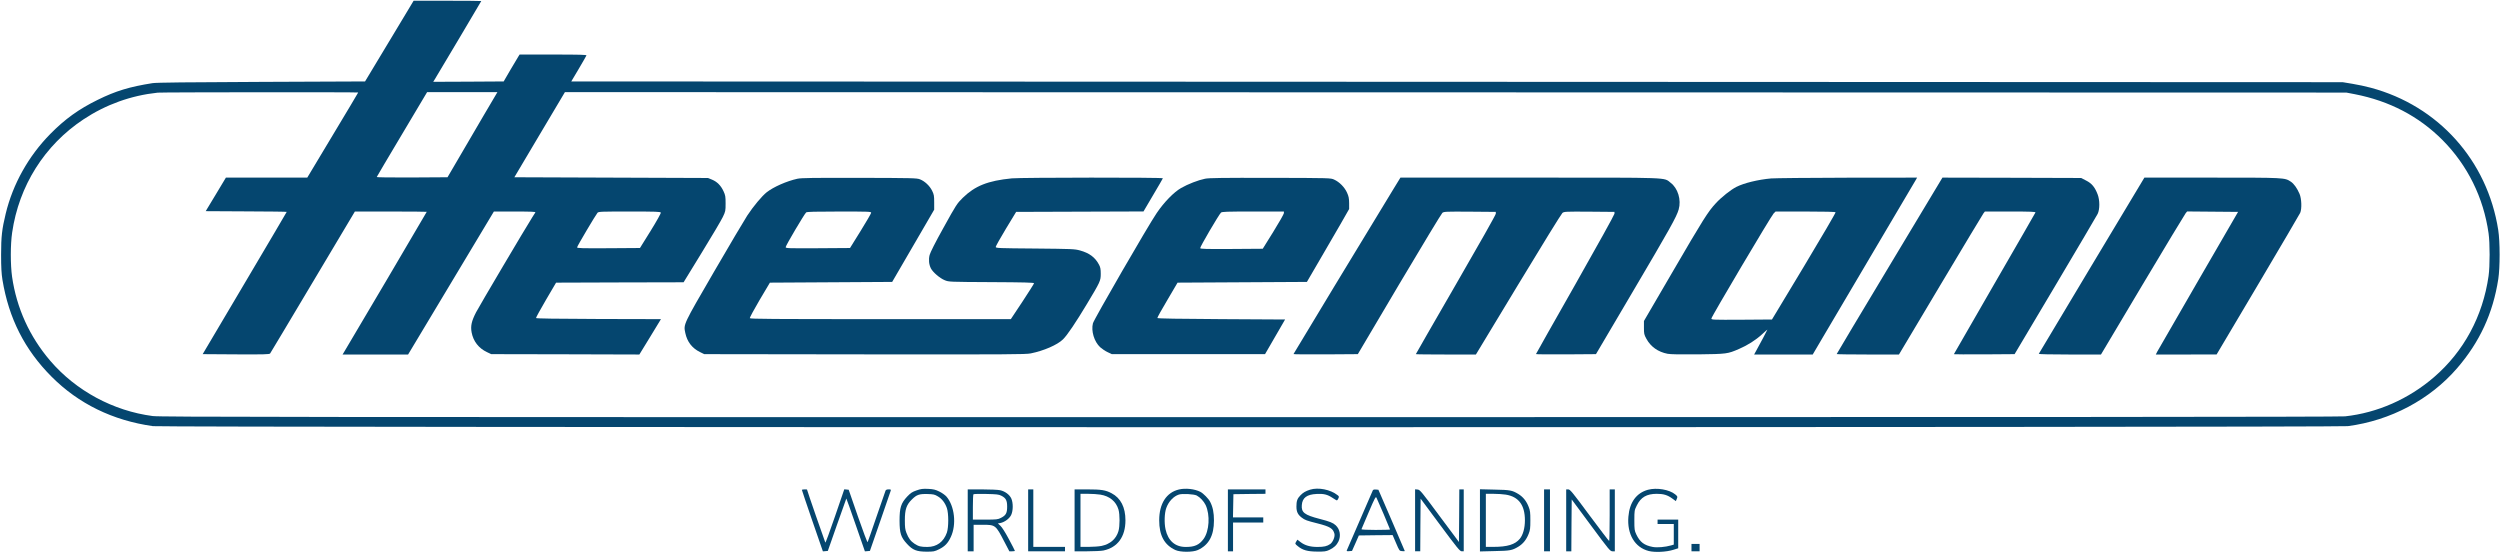 <svg xmlns="http://www.w3.org/2000/svg"
     width="3392pt" height="750pt" viewBox="0 0 3392 750"
     preserveAspectRatio="xMidYMid meet">

  <g transform="translate(0,750) scale(0.1,-0.1)"
     fill="#05466f" stroke="none">
    <path d="M5283 6943 l-330 -548 -1404 -6 c-1002 -4 -1425 -9 -1479 -17 -311
-49 -500 -106 -745 -227 -255 -125 -443 -260 -642 -462 -295 -299 -509 -680
-606 -1084 -50 -207 -62 -308 -62 -554 0 -174 5 -257 18 -340 86 -524 302
-950 667 -1316 366 -367 830 -594 1375 -671 135 -19 29634 -19 29780 0 580 76
1116 361 1483 786 307 356 487 745 559 1211 24 155 24 507 -1 665 -147 942
-813 1685 -1731 1930 -62 17 -173 41 -247 53 l-133 22 -12017 5 -12017 5 101
170 c55 94 103 176 105 183 4 9 -90 12 -451 12 l-456 0 -17 -27 c-10 -15 -59
-97 -109 -183 l-90 -155 -478 -3 -478 -2 20 32 c60 98 632 1061 632 1064 0 2
-206 4 -459 4 l-459 0 -329 -547z m-423 -698 c0 -3 -156 -264 -346 -580 l-345
-575 -552 0 -552 0 -137 -228 -137 -227 550 -3 c302 -1 549 -4 549 -7 0 -2
-256 -437 -570 -967 l-570 -963 453 -3 c376 -2 454 0 462 12 6 7 266 444 580
970 l570 956 487 0 c269 0 488 -2 488 -4 0 -4 -1062 -1806 -1122 -1903 l-20
-33 445 0 444 0 582 970 582 970 285 0 c226 0 284 -3 278 -12 -4 -7 -22 -35
-40 -63 -90 -141 -724 -1213 -765 -1293 -61 -119 -76 -185 -60 -272 23 -121
96 -215 209 -268 l57 -27 1005 -2 1005 -3 147 240 146 240 -846 2 c-574 2
-846 6 -849 13 -2 6 59 116 134 245 l138 235 865 3 865 2 247 403 c136 221
264 438 285 482 37 77 38 84 38 185 0 94 -3 111 -28 165 -36 78 -88 130 -157
158 l-55 22 -1313 5 -1313 5 343 578 343 577 12085 -3 12085 -3 115 -22 c471
-92 869 -300 1190 -622 339 -341 557 -781 625 -1265 19 -131 19 -449 0 -580
-78 -546 -336 -1024 -740 -1372 -344 -297 -768 -484 -1207 -532 -69 -8 -4445
-11 -14862 -11 -13191 0 -14778 2 -14883 15 -536 70 -1041 342 -1391 750 -281
328 -457 716 -518 1140 -23 162 -23 440 1 600 92 634 439 1185 967 1535 305
202 643 324 1008 363 54 6 2720 8 2720 2z m1705 -307 c-100 -172 -253 -432
-338 -578 l-155 -265 -482 -3 c-299 -1 -480 1 -478 7 1 5 156 266 343 580
l340 571 477 0 477 0 -184 -312z m2401 -1323 c3 -8 -55 -113 -138 -247 l-145
-233 -426 -3 c-367 -2 -427 0 -427 12 0 15 251 438 277 469 15 16 49 17 435
17 357 0 419 -2 424 -15z"/>
    <path d="M10820 5075 c-146 -32 -325 -111 -418 -184 -65 -52 -180 -189 -264
-317 -36 -55 -238 -396 -449 -759 -422 -727 -416 -713 -391 -832 25 -120 92
-207 200 -260 l57 -28 2175 -3 c1957 -2 2183 -1 2255 13 178 36 362 116 438
191 58 57 172 226 324 479 182 303 188 315 188 410 0 64 -5 89 -23 123 -53
101 -132 159 -259 194 -74 20 -106 21 -610 26 -502 4 -533 5 -533 22 0 9 62
120 138 246 l139 229 864 3 864 3 130 221 c72 121 132 225 133 229 5 13 -1923
11 -2049 -1 -326 -32 -500 -102 -666 -264 -79 -78 -88 -92 -259 -401 -115
-206 -182 -340 -191 -375 -16 -64 -9 -128 17 -181 28 -54 122 -134 188 -161
57 -23 58 -23 635 -26 432 -2 577 -6 577 -15 0 -6 -71 -118 -157 -249 l-158
-238 -1768 0 c-1471 0 -1768 2 -1773 13 -3 8 57 119 133 248 l139 234 829 5
830 5 285 490 285 490 0 100 c0 89 -3 106 -28 157 -33 67 -99 129 -165 155
-44 17 -99 18 -822 20 -635 1 -787 -1 -840 -12z m1000 -462 c-1 -10 -65 -121
-144 -248 l-143 -230 -436 -3 c-410 -2 -437 -1 -437 15 0 21 255 452 278 471
12 9 117 12 449 12 406 0 433 -1 433 -17z"/>
    <path d="M16350 5075 c-91 -18 -233 -73 -325 -126 -97 -55 -231 -192 -331
-340 -112 -163 -852 -1443 -865 -1495 -27 -105 17 -250 98 -325 25 -22 70 -53
101 -67 l57 -27 1039 0 1040 0 136 235 136 235 -864 5 c-568 3 -866 8 -869 15
-2 6 59 116 136 245 l138 235 878 5 877 5 169 290 c93 160 222 382 287 494
l117 205 0 80 c-1 67 -6 92 -29 143 -33 73 -103 144 -174 176 -47 22 -47 22
-867 24 -643 1 -834 -1 -885 -12z m1070 -467 c-1 -13 -65 -126 -144 -253
l-143 -230 -422 -3 c-348 -2 -422 0 -427 11 -5 14 251 451 282 482 13 13 72
15 435 15 l419 0 0 -22z"/>
    <path d="M18917 4953 c-345 -565 -1367 -2252 -1367 -2257 0 -4 196 -5 436 -4
l437 3 562 950 c310 522 573 957 585 967 21 17 48 18 374 16 l351 -3 0 -25 c0
-14 -230 -421 -543 -962 -298 -516 -542 -940 -542 -943 0 -3 183 -5 408 -5
l407 0 575 951 c316 523 586 960 599 970 23 18 43 19 365 17 l341 -3 0 -25
c-1 -14 -232 -431 -533 -962 -293 -515 -532 -939 -532 -942 0 -4 183 -5 407
-4 l407 3 498 845 c505 856 595 1016 624 1117 38 131 -10 289 -110 364 -97 74
37 69 -1913 69 l-1752 0 -84 -137z"/>
    <path d="M24031 5079 c-179 -16 -367 -62 -472 -115 -75 -38 -203 -139 -279
-222 -106 -114 -169 -214 -590 -937 l-385 -660 0 -90 c0 -84 2 -95 34 -153 58
-106 157 -177 286 -202 42 -8 168 -10 415 -8 390 5 399 6 554 73 117 50 228
121 312 198 41 38 74 67 74 65 0 -5 -102 -197 -151 -285 l-29 -53 398 0 397 0
140 238 c76 130 389 660 695 1177 306 517 562 950 569 963 l12 22 -943 -1
c-519 -1 -985 -6 -1037 -10z m874 -459 c4 -6 -189 -335 -428 -733 l-435 -722
-411 -3 c-392 -2 -411 -1 -411 16 0 24 809 1388 844 1425 l27 27 404 0 c264 0
406 -4 410 -10z"/>
    <path d="M25638 3897 c-395 -657 -718 -1197 -718 -1201 0 -3 190 -6 423 -6
l422 0 564 946 c310 520 573 956 583 970 l19 24 346 0 c275 0 344 -3 340 -13
-2 -7 -253 -441 -556 -966 -303 -524 -551 -955 -551 -957 0 -2 185 -3 412 -2
l412 3 553 930 c304 512 562 949 574 973 30 61 30 186 0 264 -38 99 -79 149
-156 188 l-68 35 -941 3 -941 2 -717 -1193z"/>
    <path d="M28380 3899 c-393 -655 -716 -1195 -718 -1200 -2 -5 167 -9 420 -9
l424 0 564 947 c311 521 574 957 585 970 l20 24 345 -3 346 -3 -539 -930
c-296 -511 -547 -947 -558 -967 l-19 -38 412 0 413 1 560 944 c308 520 566
959 574 977 24 55 19 193 -9 258 -34 78 -76 137 -118 165 -84 55 -77 55 -1072
55 l-915 0 -715 -1191z"/>
    <path d="M12435 846 c-58 -20 -79 -34 -126 -83 -85 -91 -104 -151 -104 -328 1
-172 18 -224 101 -314 78 -85 130 -105 264 -106 99 0 109 2 172 33 77 38 120
82 159 167 79 168 51 420 -60 548 -18 20 -61 51 -97 68 -53 26 -78 32 -151 36
-75 3 -99 0 -158 -21z m288 -80 c56 -32 99 -87 124 -159 25 -73 25 -261 0
-334 -44 -125 -137 -194 -264 -194 -90 0 -118 7 -174 43 -53 35 -82 74 -111
149 -17 44 -21 75 -21 169 0 148 21 211 97 285 64 63 98 75 211 72 79 -2 97
-6 138 -31z"/>
    <path d="M15997 859 c-171 -40 -269 -192 -269 -419 0 -206 70 -334 220 -403
68 -31 236 -31 304 0 149 68 219 195 219 401 0 105 -15 182 -51 252 -22 44
-93 116 -134 137 -76 39 -200 53 -289 32z m240 -82 c47 -25 96 -78 121 -129
63 -136 50 -354 -28 -461 -59 -80 -122 -109 -243 -108 -143 0 -239 84 -273
239 -19 87 -15 220 10 289 31 88 99 160 172 183 47 15 204 6 241 -13z"/>
    <path d="M17775 856 c-60 -19 -96 -40 -132 -78 -42 -43 -53 -76 -53 -151 0
-71 19 -110 72 -150 43 -33 68 -42 212 -78 173 -44 213 -69 232 -142 9 -39
-21 -112 -57 -138 -43 -30 -84 -40 -174 -40 -98 0 -170 21 -228 65 l-44 34
-17 -28 c-16 -28 -16 -29 21 -59 67 -56 133 -74 263 -75 100 -1 122 2 165 22
63 29 102 66 126 117 35 76 20 163 -37 217 -38 35 -77 51 -220 88 -205 53
-249 87 -241 186 7 100 68 146 202 152 98 5 147 -8 215 -53 29 -19 55 -35 59
-35 4 0 13 12 20 27 11 24 10 29 -11 45 -96 76 -262 109 -373 74z"/>
    <path d="M22360 855 c-158 -44 -250 -170 -266 -366 -20 -236 87 -417 276 -465
84 -21 236 -14 333 16 l67 21 0 194 0 195 -140 0 -140 0 0 -30 0 -30 110 0
110 0 0 -140 0 -139 -37 -11 c-81 -23 -188 -32 -248 -21 -117 22 -174 66 -224
171 -24 51 -26 66 -26 190 0 133 1 137 33 202 55 112 134 158 272 158 90 0
144 -16 210 -64 l48 -35 13 31 c12 30 11 33 -21 60 -80 66 -252 95 -370 63z"/>
    <path d="M10880 853 c0 -5 64 -194 142 -421 l143 -413 34 3 33 3 124 354 c68
195 125 355 127 357 1 2 59 -159 127 -357 l125 -360 34 3 34 3 137 395 c76
217 140 405 144 418 7 20 4 22 -27 22 -24 0 -37 -6 -42 -17 -4 -10 -58 -169
-122 -352 -63 -184 -117 -341 -121 -347 -4 -7 -63 150 -132 349 l-125 362 -30
3 -30 3 -125 -365 c-69 -201 -128 -362 -132 -358 -5 6 -248 708 -248 718 0 8
-70 4 -70 -3z"/>
    <path d="M13130 440 l0 -420 40 0 40 0 0 180 0 180 120 0 c176 0 179 -2 296
-228 l69 -132 37 0 c21 0 38 3 38 6 0 4 -36 74 -81 158 -49 92 -94 163 -115
182 l-35 32 34 6 c57 11 122 59 146 108 28 58 29 165 2 225 -24 52 -86 98
-152 112 -27 6 -138 11 -244 11 l-195 0 0 -420z m454 335 c64 -32 81 -64 81
-150 0 -87 -17 -118 -85 -152 -41 -21 -58 -23 -212 -23 l-168 0 0 168 c0 93 3
172 8 176 4 4 81 6 172 4 140 -3 171 -6 204 -23z"/>
    <path d="M13950 440 l0 -420 250 0 250 0 0 30 0 30 -215 0 -215 0 0 390 0 390
-35 0 -35 0 0 -420z"/>
    <path d="M14580 440 l0 -420 170 0 c93 0 193 5 222 11 192 41 298 187 298 409
0 177 -64 302 -187 367 -82 44 -141 53 -333 53 l-170 0 0 -420z m350 349 c125
-20 212 -92 245 -201 20 -67 20 -228 0 -295 -31 -105 -111 -175 -229 -200 -34
-7 -112 -13 -173 -13 l-113 0 0 360 0 360 103 0 c56 0 131 -5 167 -11z"/>
    <path d="M16660 440 l0 -420 35 0 35 0 0 195 0 195 205 0 205 0 0 35 0 35
-205 0 -206 0 3 158 3 157 218 3 217 2 0 30 0 30 -255 0 -255 0 0 -420z"/>
    <path d="M18627 848 c-3 -7 -82 -191 -177 -408 -95 -217 -174 -401 -177 -408
-4 -10 4 -13 33 -10 l38 3 47 105 46 105 229 3 229 2 46 -107 c46 -107 46
-108 83 -111 20 -2 36 -1 36 2 0 3 -81 191 -179 418 l-179 413 -35 3 c-21 2
-36 -2 -40 -10z m147 -325 c47 -111 86 -204 86 -207 0 -3 -88 -6 -196 -6 -108
0 -194 4 -192 9 2 4 46 108 98 230 85 199 96 219 106 198 6 -12 50 -113 98
-224z"/>
    <path d="M19200 441 l0 -421 35 0 35 0 2 357 3 357 265 -357 c236 -318 268
-357 293 -357 l27 0 0 420 0 420 -30 0 -30 0 -2 -357 -3 -357 -264 354 c-248
335 -265 355 -297 358 l-34 3 0 -420z"/>
    <path d="M20080 440 l0 -422 198 5 c212 4 238 9 322 59 64 39 110 95 141 175
20 50 23 76 23 183 0 107 -3 133 -23 183 -31 80 -77 136 -141 175 -84 50 -110
55 -322 59 l-198 5 0 -422z m350 349 c175 -28 260 -142 260 -349 0 -105 -26
-198 -69 -250 -64 -78 -169 -110 -358 -110 l-103 0 0 360 0 360 103 0 c56 0
131 -5 167 -11z"/>
    <path d="M20950 440 l0 -420 40 0 40 0 0 420 0 420 -40 0 -40 0 0 -420z"/>
    <path d="M21250 440 l0 -420 35 0 35 0 2 351 3 352 260 -351 c248 -335 261
-351 293 -352 l32 0 0 420 0 420 -35 0 -35 0 0 -350 c0 -192 -3 -350 -7 -350
-5 0 -125 158 -268 350 -233 315 -262 350 -287 350 l-28 0 0 -420z"/>
    <path d="M22950 70 l0 -50 55 0 55 0 0 50 0 50 -55 0 -55 0 0 -50z"/>
  </g>
</svg>
